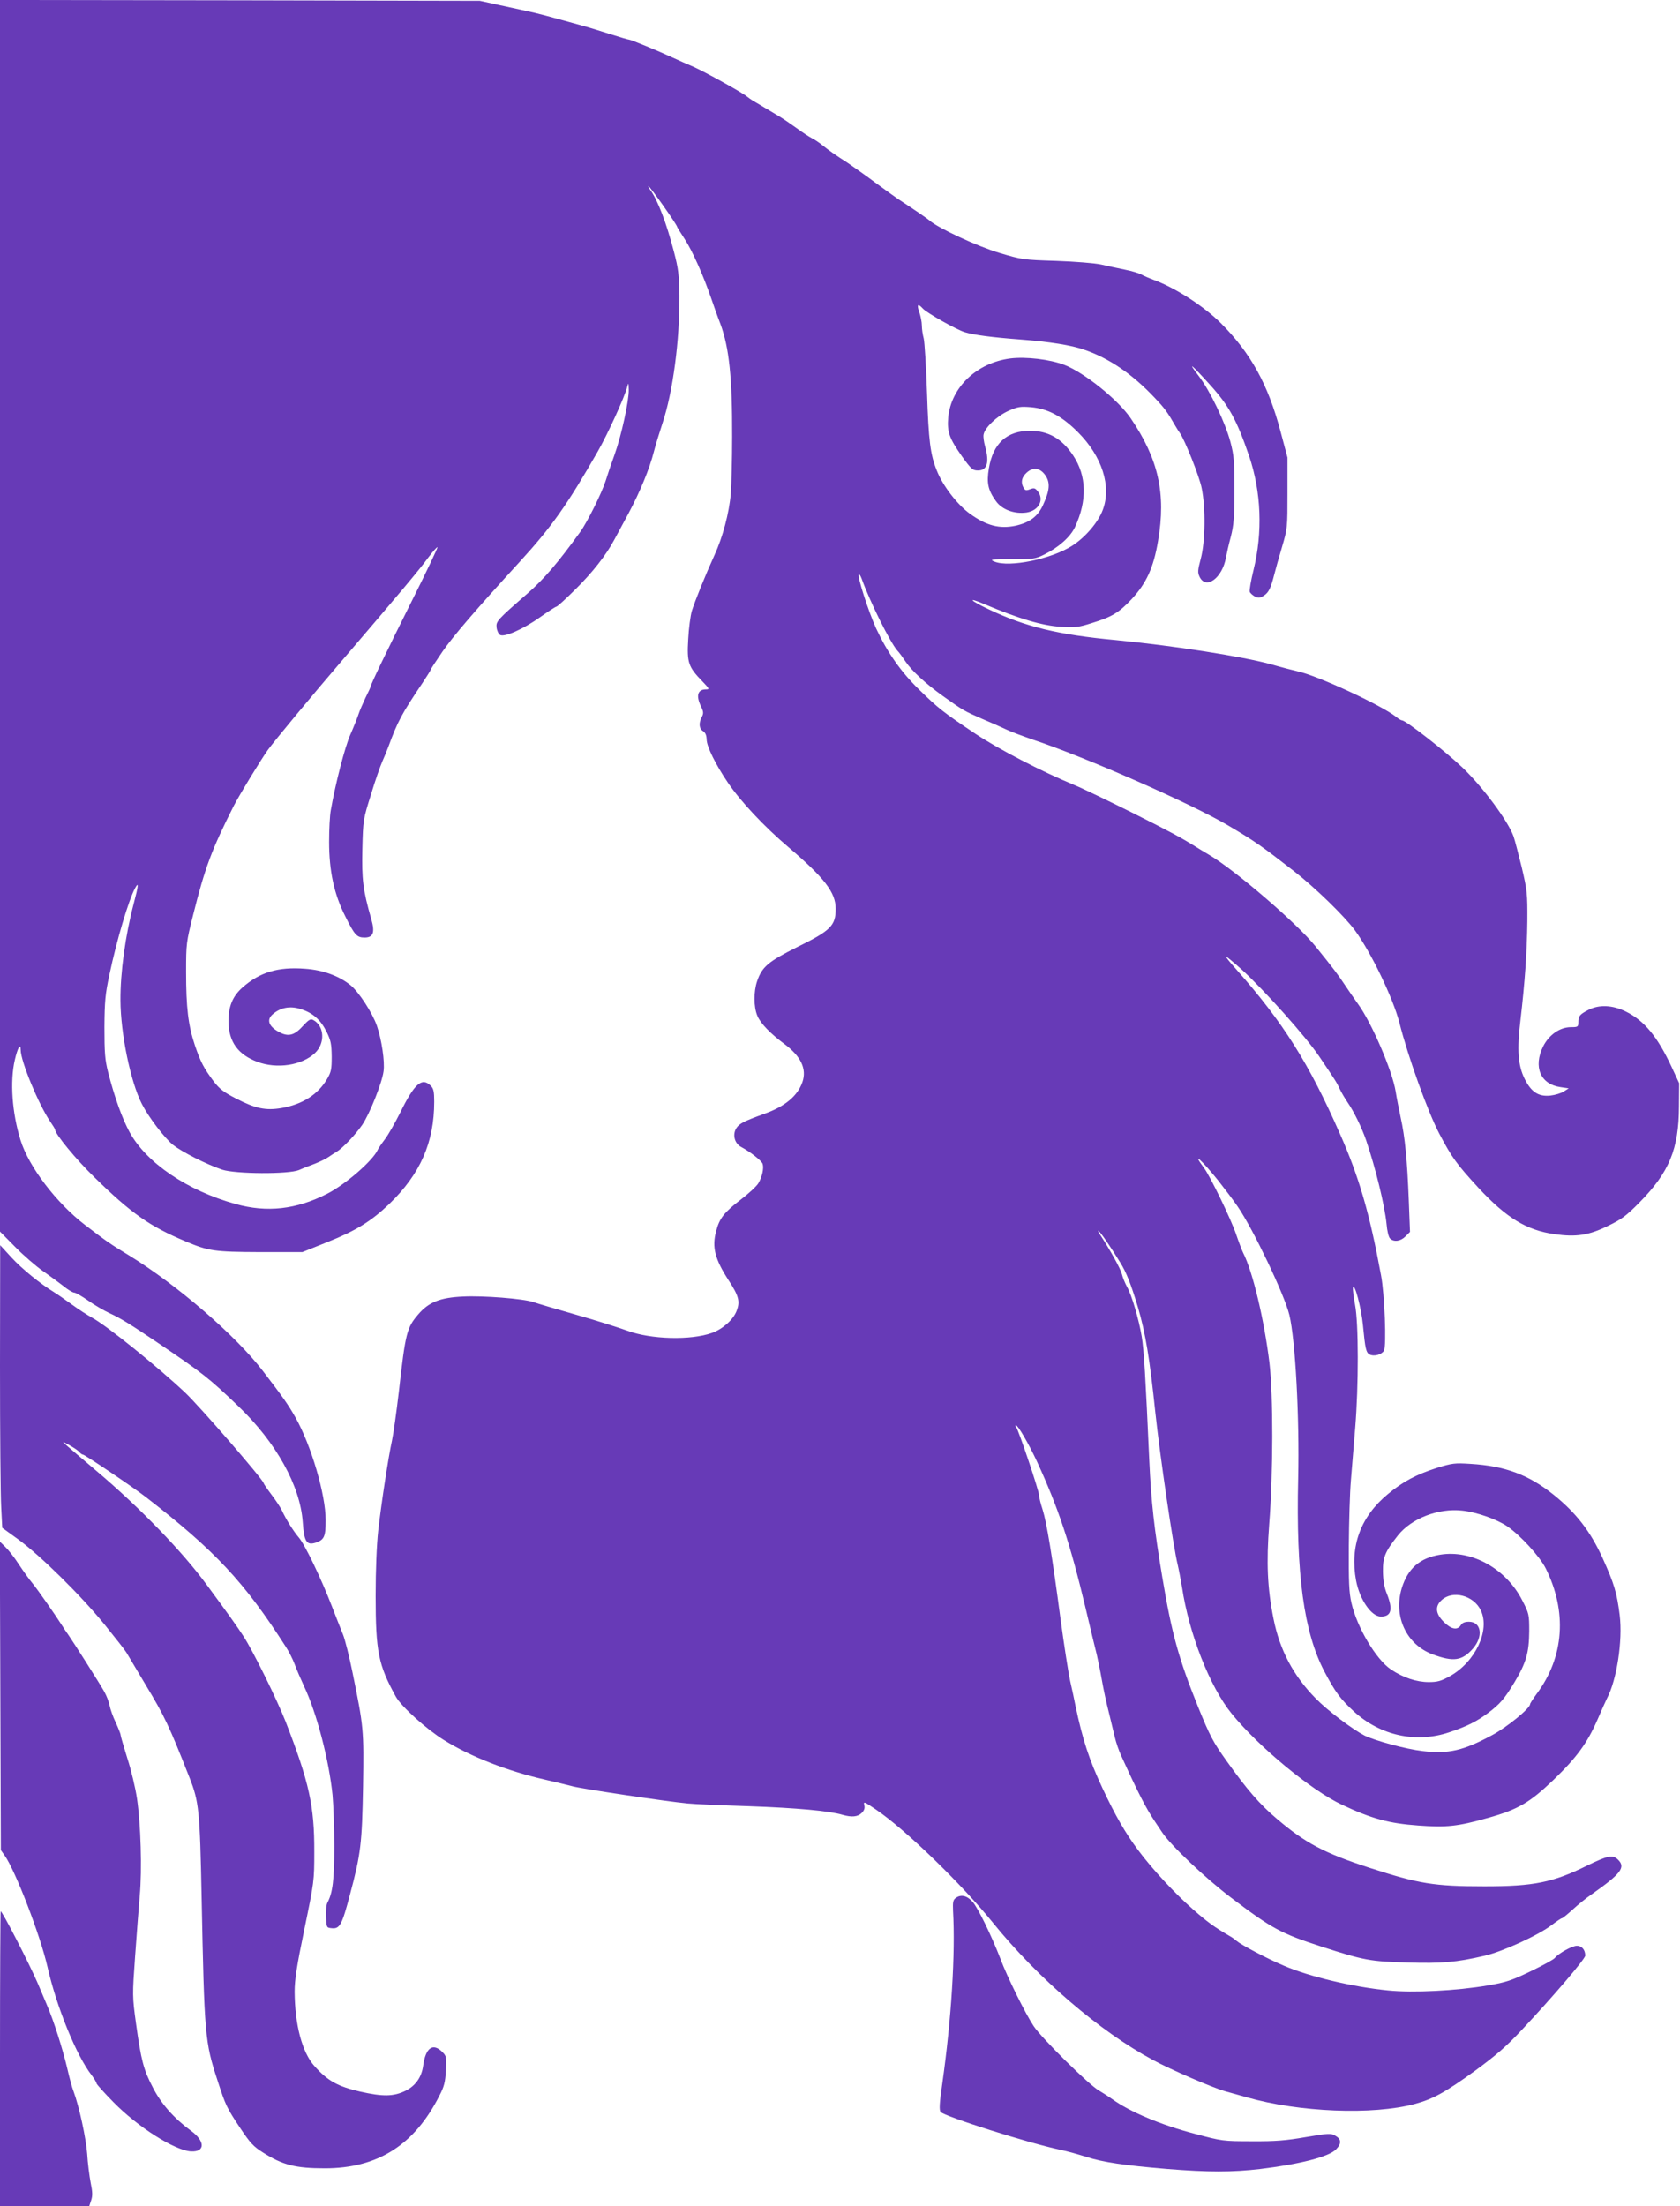 <?xml version="1.0" standalone="no"?>
<!DOCTYPE svg PUBLIC "-//W3C//DTD SVG 20010904//EN"
 "http://www.w3.org/TR/2001/REC-SVG-20010904/DTD/svg10.dtd">
<svg version="1.0" xmlns="http://www.w3.org/2000/svg"
 width="975pt" height="1280pt" viewBox="0 0 975 1280"
 preserveAspectRatio="xMidYMid meet">
<g transform="translate(0,1280) scale(0.1,-0.1)"
fill="#673ab7" stroke="none">
<path d="M0 9227 l0 -3573 88 -89 c49 -50 121 -112 161 -140 39 -27 93 -67
119 -87 25 -21 54 -38 62 -38 9 0 45 -21 81 -46 35 -25 93 -59 128 -75 61 -28
119 -64 269 -165 268 -181 304 -209 476 -374 218 -209 358 -460 373 -671 8
-115 22 -137 76 -120 49 17 57 35 57 131 0 148 -84 434 -175 595 -41 73 -74
120 -190 271 -157 205 -499 500 -775 669 -113 69 -125 77 -256 177 -167 128
-327 338 -375 493 -49 158 -62 340 -33 465 16 70 34 101 34 58 0 -65 104 -316
171 -415 16 -23 29 -44 29 -48 0 -25 121 -172 227 -275 213 -209 321 -285 528
-372 135 -57 168 -62 435 -63 l245 0 145 58 c166 66 254 121 359 221 180 174
261 357 261 594 0 59 -4 76 -20 92 -51 51 -94 14 -177 -155 -30 -60 -70 -130
-89 -155 -19 -25 -37 -52 -41 -60 -27 -63 -187 -202 -295 -257 -179 -91 -349
-110 -531 -59 -279 77 -518 239 -615 417 -43 79 -88 204 -125 349 -18 72 -21
112 -21 260 1 151 5 193 29 305 42 199 111 432 149 502 22 40 20 16 -8 -90
-49 -186 -78 -400 -77 -562 1 -191 58 -471 124 -600 39 -77 131 -197 181 -238
54 -42 194 -113 286 -144 77 -25 384 -27 445 -2 22 10 64 26 93 37 30 12 65
29 79 39 14 10 35 23 45 29 36 21 109 98 150 157 43 63 115 243 124 311 8 56
-11 184 -39 265 -27 76 -103 193 -152 234 -66 54 -161 89 -265 96 -156 12
-262 -20 -362 -108 -59 -52 -83 -112 -82 -201 2 -116 56 -189 167 -231 114
-43 259 -21 335 51 60 57 55 156 -9 191 -17 9 -26 4 -64 -37 -51 -56 -88 -62
-148 -25 -50 31 -59 67 -23 97 44 38 100 49 161 29 69 -21 115 -61 150 -131
25 -51 29 -71 30 -144 0 -75 -3 -90 -27 -131 -53 -90 -143 -147 -263 -168 -93
-16 -153 -3 -265 55 -71 36 -96 56 -128 97 -60 80 -78 115 -111 212 -39 116
-51 220 -51 426 0 163 1 172 41 331 69 276 108 379 236 633 32 62 155 264 197
323 38 53 264 325 446 537 315 368 438 514 484 578 27 36 52 64 55 62 2 -3
-63 -141 -147 -308 -148 -296 -242 -491 -242 -503 0 -3 -13 -31 -29 -63 -15
-32 -34 -75 -41 -97 -7 -21 -28 -74 -47 -117 -31 -70 -86 -282 -113 -437 -6
-30 -10 -113 -10 -185 0 -170 29 -304 94 -432 54 -109 67 -123 112 -123 50 0
61 29 39 106 -49 170 -56 233 -52 409 4 168 5 172 50 315 24 80 54 165 65 190
11 25 27 63 35 85 56 152 77 191 200 374 26 39 47 73 47 76 0 3 30 49 67 103
61 89 195 245 449 522 185 202 277 332 453 640 59 103 156 316 171 375 7 27 8
25 9 -17 1 -64 -42 -264 -83 -378 -19 -52 -42 -120 -51 -150 -22 -69 -106
-239 -148 -297 -128 -177 -208 -271 -305 -356 -177 -154 -184 -162 -180 -198
2 -18 11 -37 20 -43 25 -15 134 33 234 104 47 33 88 60 93 60 5 0 56 46 113
103 96 95 175 195 223 285 11 21 48 89 82 152 68 127 123 261 148 360 9 36 32
110 50 165 60 180 100 478 98 740 -2 121 -6 156 -32 255 -43 165 -93 297 -137
358 -9 12 -14 22 -11 22 8 0 167 -225 167 -237 0 -2 20 -34 44 -71 45 -69 108
-211 153 -342 14 -41 38 -109 54 -150 51 -137 69 -315 68 -654 0 -132 -4 -281
-8 -331 -9 -110 -47 -254 -95 -357 -51 -112 -113 -265 -131 -323 -8 -28 -18
-102 -21 -165 -8 -134 1 -160 81 -242 42 -44 44 -48 22 -48 -48 0 -59 -36 -29
-98 15 -31 16 -41 5 -62 -19 -36 -16 -68 7 -82 14 -9 20 -24 21 -48 0 -41 52
-146 124 -252 73 -108 210 -254 349 -372 211 -180 276 -264 276 -359 0 -98
-29 -127 -225 -223 -166 -83 -203 -114 -231 -197 -21 -62 -20 -150 1 -200 18
-45 77 -105 158 -165 95 -71 130 -144 104 -220 -28 -81 -101 -142 -222 -185
-116 -42 -144 -56 -161 -82 -25 -38 -11 -91 29 -111 52 -28 116 -78 123 -97 8
-26 -3 -76 -25 -113 -11 -18 -56 -59 -100 -93 -98 -75 -126 -110 -145 -185
-25 -93 -7 -162 72 -284 60 -92 68 -124 47 -178 -19 -51 -81 -106 -143 -128
-123 -44 -355 -38 -492 13 -47 17 -179 59 -295 92 -115 33 -228 66 -250 74
-60 20 -293 38 -408 32 -134 -6 -200 -33 -261 -105 -65 -76 -73 -106 -111
-445 -14 -120 -32 -248 -40 -285 -21 -95 -62 -365 -80 -523 -9 -83 -15 -227
-15 -379 0 -323 16 -401 117 -584 31 -57 179 -190 279 -252 156 -97 367 -179
579 -228 66 -15 143 -34 170 -41 51 -14 545 -88 665 -99 36 -4 196 -11 357
-16 277 -10 466 -27 543 -50 53 -15 88 -12 111 11 15 15 19 28 15 45 -6 23 -1
21 67 -25 169 -114 494 -428 681 -659 261 -322 619 -629 926 -794 105 -57 346
-161 420 -182 30 -8 87 -24 125 -35 304 -87 733 -104 975 -39 108 29 176 67
352 194 121 89 181 141 266 232 187 199 372 416 372 435 0 34 -20 57 -48 57
-28 0 -106 -43 -129 -71 -6 -8 -69 -43 -140 -77 -112 -54 -143 -64 -248 -82
-181 -31 -434 -44 -580 -29 -203 20 -457 80 -605 144 -97 41 -246 120 -273
143 -9 8 -25 20 -36 26 -96 56 -134 84 -217 157 -105 92 -236 233 -318 343
-76 102 -133 201 -208 361 -78 167 -115 281 -157 480 -5 28 -19 91 -30 140
-11 50 -36 212 -56 360 -49 369 -80 558 -104 635 -12 36 -21 74 -21 85 0 25
-118 375 -132 393 -6 6 -7 12 -2 12 12 0 75 -109 122 -210 125 -272 192 -473
282 -850 28 -118 57 -240 65 -270 7 -30 21 -98 30 -150 9 -52 27 -135 40 -185
12 -49 28 -115 35 -145 7 -30 23 -77 36 -105 99 -218 144 -305 194 -380 8 -12
28 -42 44 -66 49 -75 254 -269 401 -380 238 -180 288 -207 525 -284 248 -80
284 -86 497 -92 201 -6 284 1 448 39 105 24 313 119 391 179 28 21 54 39 59
39 4 0 32 23 63 51 30 28 80 68 111 89 169 119 196 155 152 199 -31 31 -57 26
-179 -33 -200 -99 -311 -121 -597 -121 -293 0 -381 15 -665 107 -263 85 -375
144 -541 286 -99 84 -171 167 -290 334 -78 109 -96 142 -167 317 -111 275
-152 423 -206 746 -48 286 -65 441 -76 680 -22 491 -31 642 -44 720 -16 97
-58 241 -85 288 -11 20 -25 53 -30 74 -9 34 -69 141 -126 228 -11 16 -15 26
-9 22 11 -6 69 -91 125 -182 36 -58 62 -124 103 -260 44 -151 68 -294 101
-610 27 -254 105 -785 130 -885 7 -30 18 -89 25 -130 40 -268 161 -577 288
-733 156 -192 462 -445 639 -528 174 -82 275 -109 443 -121 165 -12 227 -6
405 44 175 49 242 88 381 221 135 130 196 214 255 349 22 51 47 107 55 123 57
107 92 335 74 483 -16 129 -32 183 -99 331 -71 156 -154 263 -286 369 -144
115 -281 166 -480 178 -92 6 -107 4 -195 -23 -121 -39 -197 -79 -285 -152
-159 -131 -222 -303 -185 -502 21 -111 89 -209 144 -209 61 0 71 41 35 132
-15 36 -22 77 -23 128 -1 85 12 116 87 211 79 99 235 159 372 144 85 -9 201
-50 262 -91 76 -52 188 -174 223 -243 126 -251 108 -515 -51 -728 -21 -29 -39
-56 -39 -61 0 -24 -133 -133 -221 -180 -166 -90 -255 -110 -403 -92 -96 11
-276 60 -337 90 -71 37 -216 146 -283 215 -130 132 -209 281 -245 462 -36 178
-42 326 -25 549 23 291 24 749 1 939 -30 245 -96 525 -152 635 -7 14 -25 61
-40 105 -30 90 -152 341 -188 389 -76 102 -10 42 83 -74 37 -47 88 -114 113
-151 89 -129 271 -510 300 -629 35 -148 59 -595 51 -950 -13 -555 33 -893 153
-1120 62 -118 93 -159 170 -230 154 -141 362 -186 554 -121 102 34 158 62 224
111 71 53 97 84 155 180 67 112 84 171 85 295 0 97 -1 102 -40 178 -93 184
-293 296 -477 266 -118 -19 -188 -80 -223 -195 -49 -163 27 -326 179 -383 121
-45 171 -38 234 33 62 71 49 156 -23 156 -24 0 -39 -6 -47 -20 -20 -31 -56
-24 -99 19 -48 48 -52 90 -13 126 64 60 187 28 228 -59 55 -115 -31 -299 -180
-382 -51 -28 -71 -34 -122 -34 -71 0 -149 26 -219 73 -87 58 -198 245 -230
387 -14 61 -16 123 -15 330 1 140 6 311 12 380 6 69 17 206 25 305 20 245 20
607 -1 715 -8 45 -14 89 -12 98 8 36 49 -119 58 -218 13 -136 18 -158 38 -169
26 -14 71 -1 84 22 15 29 4 326 -17 437 -66 358 -127 569 -238 820 -179 408
-330 648 -600 953 -38 42 -66 77 -62 77 4 0 46 -35 93 -77 130 -119 369 -386
447 -501 98 -145 103 -153 121 -192 9 -19 29 -53 44 -75 38 -55 83 -148 108
-220 56 -165 108 -379 119 -487 3 -39 12 -76 20 -84 22 -22 61 -17 90 12 l26
26 -7 182 c-9 234 -22 369 -47 481 -10 49 -24 117 -29 151 -19 120 -140 401
-219 509 -20 28 -54 77 -76 110 -39 59 -66 95 -172 226 -106 131 -463 439
-616 529 -28 17 -61 36 -71 43 -96 60 -153 90 -374 201 -139 69 -290 142 -337
161 -193 80 -436 206 -575 298 -184 123 -215 147 -326 256 -105 102 -184 215
-249 354 -44 96 -111 304 -101 314 3 3 10 -7 16 -23 49 -137 165 -369 207
-418 11 -11 32 -40 48 -64 36 -54 116 -128 218 -201 116 -83 124 -87 227 -132
52 -22 118 -51 145 -64 28 -13 93 -37 145 -55 305 -101 913 -368 1135 -498
159 -94 192 -117 385 -267 121 -94 293 -261 354 -344 94 -129 220 -391 257
-533 50 -199 167 -523 232 -646 74 -140 101 -177 228 -315 162 -174 278 -245
440 -268 126 -18 200 -7 311 48 79 38 106 58 183 136 173 176 228 309 229 557
l1 135 -44 95 c-81 174 -158 268 -266 321 -78 38 -155 41 -217 9 -50 -26 -58
-35 -58 -72 0 -26 -3 -28 -43 -28 -64 0 -127 -44 -161 -111 -59 -119 -16 -221
101 -237 l47 -7 -28 -18 c-15 -10 -51 -21 -79 -24 -69 -7 -111 21 -149 98 -38
77 -45 168 -24 339 26 223 38 395 40 575 1 160 -1 178 -32 310 -19 77 -40 159
-48 182 -32 89 -176 284 -296 399 -96 92 -329 274 -351 274 -5 0 -21 9 -35 21
-88 69 -458 240 -572 264 -19 4 -89 22 -155 41 -169 46 -567 108 -900 140
-334 31 -524 77 -738 179 -106 50 -127 73 -30 32 208 -88 341 -127 450 -134
82 -5 102 -3 180 22 115 35 157 60 231 139 85 92 127 182 153 338 47 274 2
475 -159 711 -73 107 -269 265 -386 310 -85 32 -222 48 -312 37 -195 -25 -344
-167 -361 -342 -7 -85 6 -121 79 -225 55 -76 63 -83 94 -83 53 0 67 47 41 140
-7 25 -11 55 -9 67 6 40 77 108 143 138 56 25 70 27 133 22 98 -9 178 -51 272
-145 140 -140 196 -314 144 -451 -26 -71 -102 -160 -178 -208 -120 -77 -364
-127 -450 -92 -31 13 -22 14 100 14 125 0 137 2 188 27 84 42 152 102 179 160
71 153 68 296 -11 415 -65 98 -144 143 -250 143 -135 0 -215 -73 -239 -218
-14 -85 -5 -126 41 -190 36 -50 108 -76 178 -66 71 11 104 75 64 124 -15 18
-21 20 -44 11 -23 -9 -29 -7 -38 9 -17 31 -11 60 17 86 38 36 80 30 111 -16
28 -42 24 -87 -15 -171 -30 -67 -79 -102 -161 -120 -92 -19 -167 1 -262 69
-74 53 -159 164 -193 251 -38 93 -48 175 -57 451 -5 151 -14 293 -19 315 -6
22 -11 56 -11 76 0 20 -7 55 -15 78 -16 45 -8 52 21 20 23 -25 196 -123 244
-137 53 -16 159 -30 320 -42 171 -13 297 -33 371 -59 145 -49 281 -142 409
-278 60 -63 75 -84 121 -164 9 -16 21 -34 26 -41 27 -36 114 -253 127 -320 24
-116 21 -312 -5 -409 -18 -68 -19 -81 -7 -106 37 -77 132 -7 153 112 4 22 16
76 28 120 17 67 21 111 21 270 0 169 -2 200 -23 280 -30 113 -118 297 -184
383 -69 90 -44 70 69 -55 107 -119 152 -201 223 -408 71 -210 80 -443 26 -662
-15 -61 -25 -119 -22 -127 4 -9 18 -21 31 -28 20 -9 30 -8 51 6 28 18 40 43
60 121 7 28 27 100 45 160 32 109 32 113 32 315 l0 205 -40 150 c-72 273 -173
456 -347 630 -97 97 -264 205 -390 251 -27 10 -59 24 -71 31 -12 7 -54 20 -95
28 -41 8 -103 22 -139 30 -37 8 -149 17 -260 21 -190 6 -198 7 -329 46 -128
38 -356 144 -406 188 -16 14 -115 81 -183 125 -9 6 -68 48 -132 95 -63 47
-136 98 -161 115 -76 49 -102 67 -146 102 -22 18 -52 37 -65 43 -12 6 -50 31
-83 55 -33 24 -80 56 -105 71 -25 15 -65 39 -89 53 -24 14 -51 31 -61 36 -10
6 -25 17 -34 24 -30 25 -242 142 -311 173 -38 16 -92 40 -120 53 -84 39 -244
105 -255 105 -5 0 -53 14 -106 31 -54 17 -118 37 -143 44 -230 64 -284 78
-341 90 -36 8 -112 24 -170 37 l-105 23 -1392 3 -1393 2 0 -3573z"/>
<path d="M0 4874 c0 -385 3 -754 7 -820 l6 -119 90 -65 c129 -93 367 -328 503
-495 64 -79 122 -153 128 -164 6 -11 57 -95 112 -188 108 -179 135 -235 253
-535 56 -142 61 -192 71 -693 16 -804 19 -843 92 -1065 48 -148 52 -157 135
-282 55 -82 74 -103 130 -138 113 -72 189 -91 358 -91 307 0 520 135 665 421
28 54 34 79 38 147 4 77 3 83 -21 107 -55 55 -97 24 -111 -79 -9 -67 -44 -117
-102 -146 -70 -34 -131 -35 -264 -5 -130 30 -188 62 -265 148 -72 80 -114 241
-115 432 0 69 12 148 57 365 56 272 57 278 57 446 1 267 -30 404 -166 755 -52
132 -189 410 -245 496 -35 54 -91 133 -213 298 -141 193 -390 450 -640 661
-228 194 -213 179 -158 150 25 -14 52 -32 58 -40 7 -8 16 -15 21 -15 11 0 297
-193 366 -247 403 -312 571 -493 811 -867 18 -27 41 -73 52 -102 11 -30 36
-88 55 -129 73 -153 145 -431 165 -631 5 -55 10 -188 10 -296 0 -194 -9 -271
-40 -328 -6 -11 -10 -48 -8 -83 3 -62 3 -62 35 -65 45 -4 58 20 104 195 63
236 70 295 76 628 5 330 4 342 -61 660 -19 94 -44 193 -55 220 -11 28 -41 102
-65 165 -62 161 -157 359 -192 399 -31 36 -74 105 -98 157 -8 17 -35 58 -60
91 -25 33 -46 64 -46 67 0 18 -369 444 -456 526 -165 155 -453 387 -539 434
-27 15 -82 50 -121 79 -40 29 -85 60 -100 69 -80 49 -186 135 -246 200 l-67
73 -1 -701z"/>
<path d="M2 2960 l3 -895 22 -31 c62 -87 207 -463 249 -648 52 -230 168 -515
256 -627 15 -20 28 -41 28 -47 0 -5 44 -54 98 -109 142 -145 357 -281 451
-286 83 -4 82 60 -1 120 -98 72 -172 155 -221 251 -54 103 -68 157 -98 374
-21 154 -21 161 -5 385 9 125 21 284 27 353 14 152 6 416 -16 565 -9 61 -34
166 -56 233 -21 68 -39 129 -39 135 0 7 -13 39 -28 72 -16 33 -32 78 -36 100
-4 21 -18 57 -31 80 -25 45 -177 284 -209 330 -12 17 -26 37 -31 46 -48 75
-144 212 -174 249 -21 25 -58 77 -83 115 -25 39 -60 83 -78 100 l-31 30 3
-895z"/>
<path d="M5546 1787 c-15 -11 -17 -25 -15 -73 14 -249 -9 -625 -62 -1001 -17
-116 -19 -156 -10 -167 22 -26 510 -181 696 -220 39 -8 106 -27 150 -41 97
-31 219 -49 470 -70 238 -19 375 -19 539 0 231 28 399 71 440 114 33 34 31 60
-6 80 -24 14 -40 13 -170 -9 -116 -20 -176 -25 -313 -24 -167 0 -173 1 -330
43 -196 51 -377 127 -481 202 -21 15 -56 37 -76 49 -55 30 -332 303 -379 374
-47 70 -155 288 -193 391 -51 132 -131 297 -162 331 -33 36 -67 44 -98 21z"/>
<path d="M0 855 l0 -855 259 0 259 0 11 33 c9 26 8 50 -3 103 -7 38 -17 113
-20 167 -7 91 -46 273 -79 362 -9 22 -25 83 -37 135 -25 107 -78 275 -117 365
-14 33 -39 92 -55 130 -46 107 -204 415 -214 415 -2 0 -4 -385 -4 -855z"/>
</g>
</svg>
